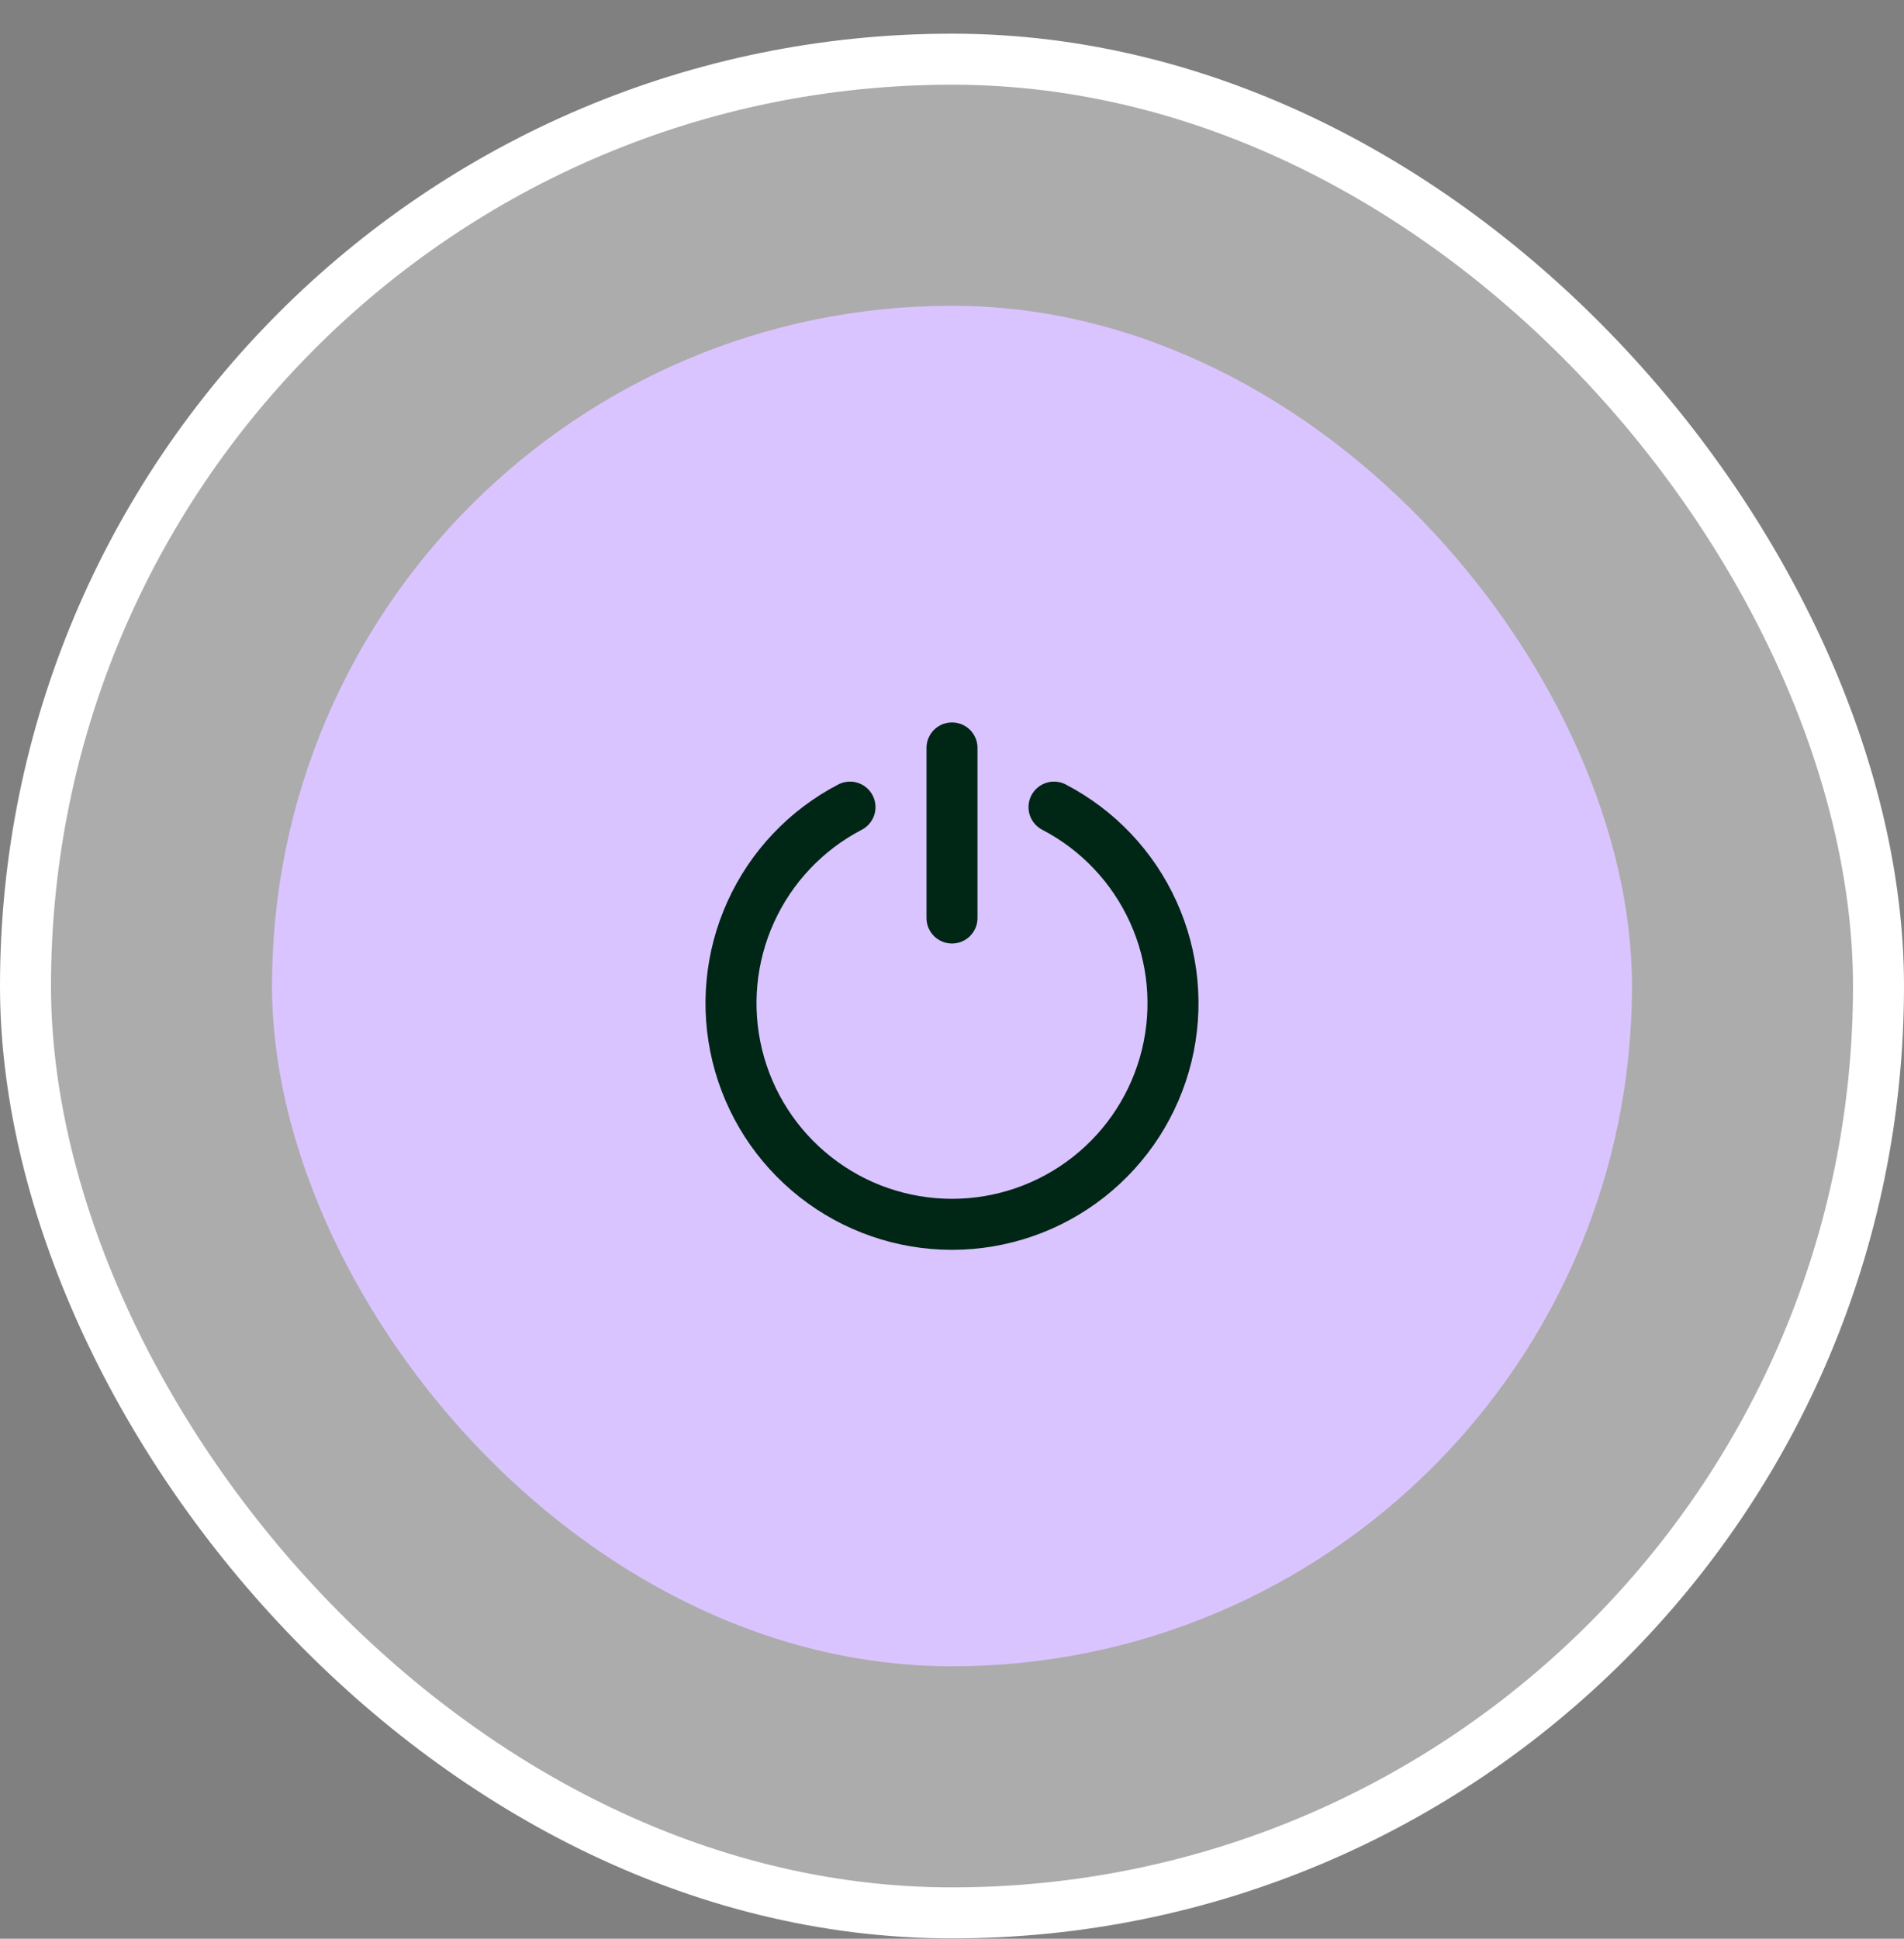 <svg width="56" height="57" viewBox="0 0 56 57" fill="none" xmlns="http://www.w3.org/2000/svg">
<rect x="0" y="0" width="56" height="57" fill="#808080" stroke="none"/>
<rect x="0.75" y="1.74" width="54.5" height="54.5" rx="27.25" fill="white" fill-opacity="0.35"/>
<rect x="0.75" y="1.74" width="54.5" height="54.5" rx="27.25" stroke="white" stroke-width="1.5"/>
<rect x="8" y="8.99" width="40" height="40" rx="20" fill="#DAC4FF"/>
<path d="M31 23.73C32.291 24.402 33.319 25.487 33.92 26.813C34.521 28.138 34.66 29.627 34.314 31.041C33.968 32.454 33.158 33.711 32.013 34.609C30.869 35.508 29.455 35.996 28 35.996C26.545 35.996 25.131 35.508 23.987 34.609C22.842 33.711 22.032 32.454 21.686 31.041C21.34 29.627 21.479 28.138 22.08 26.813C22.681 25.487 23.709 24.402 25 23.73" stroke="#002616" stroke-width="1.5" stroke-linecap="round" stroke-linejoin="round"/>
<path d="M28 21.99V26.99" stroke="#002616" stroke-width="1.5" stroke-linecap="round" stroke-linejoin="round"/>
</svg>
